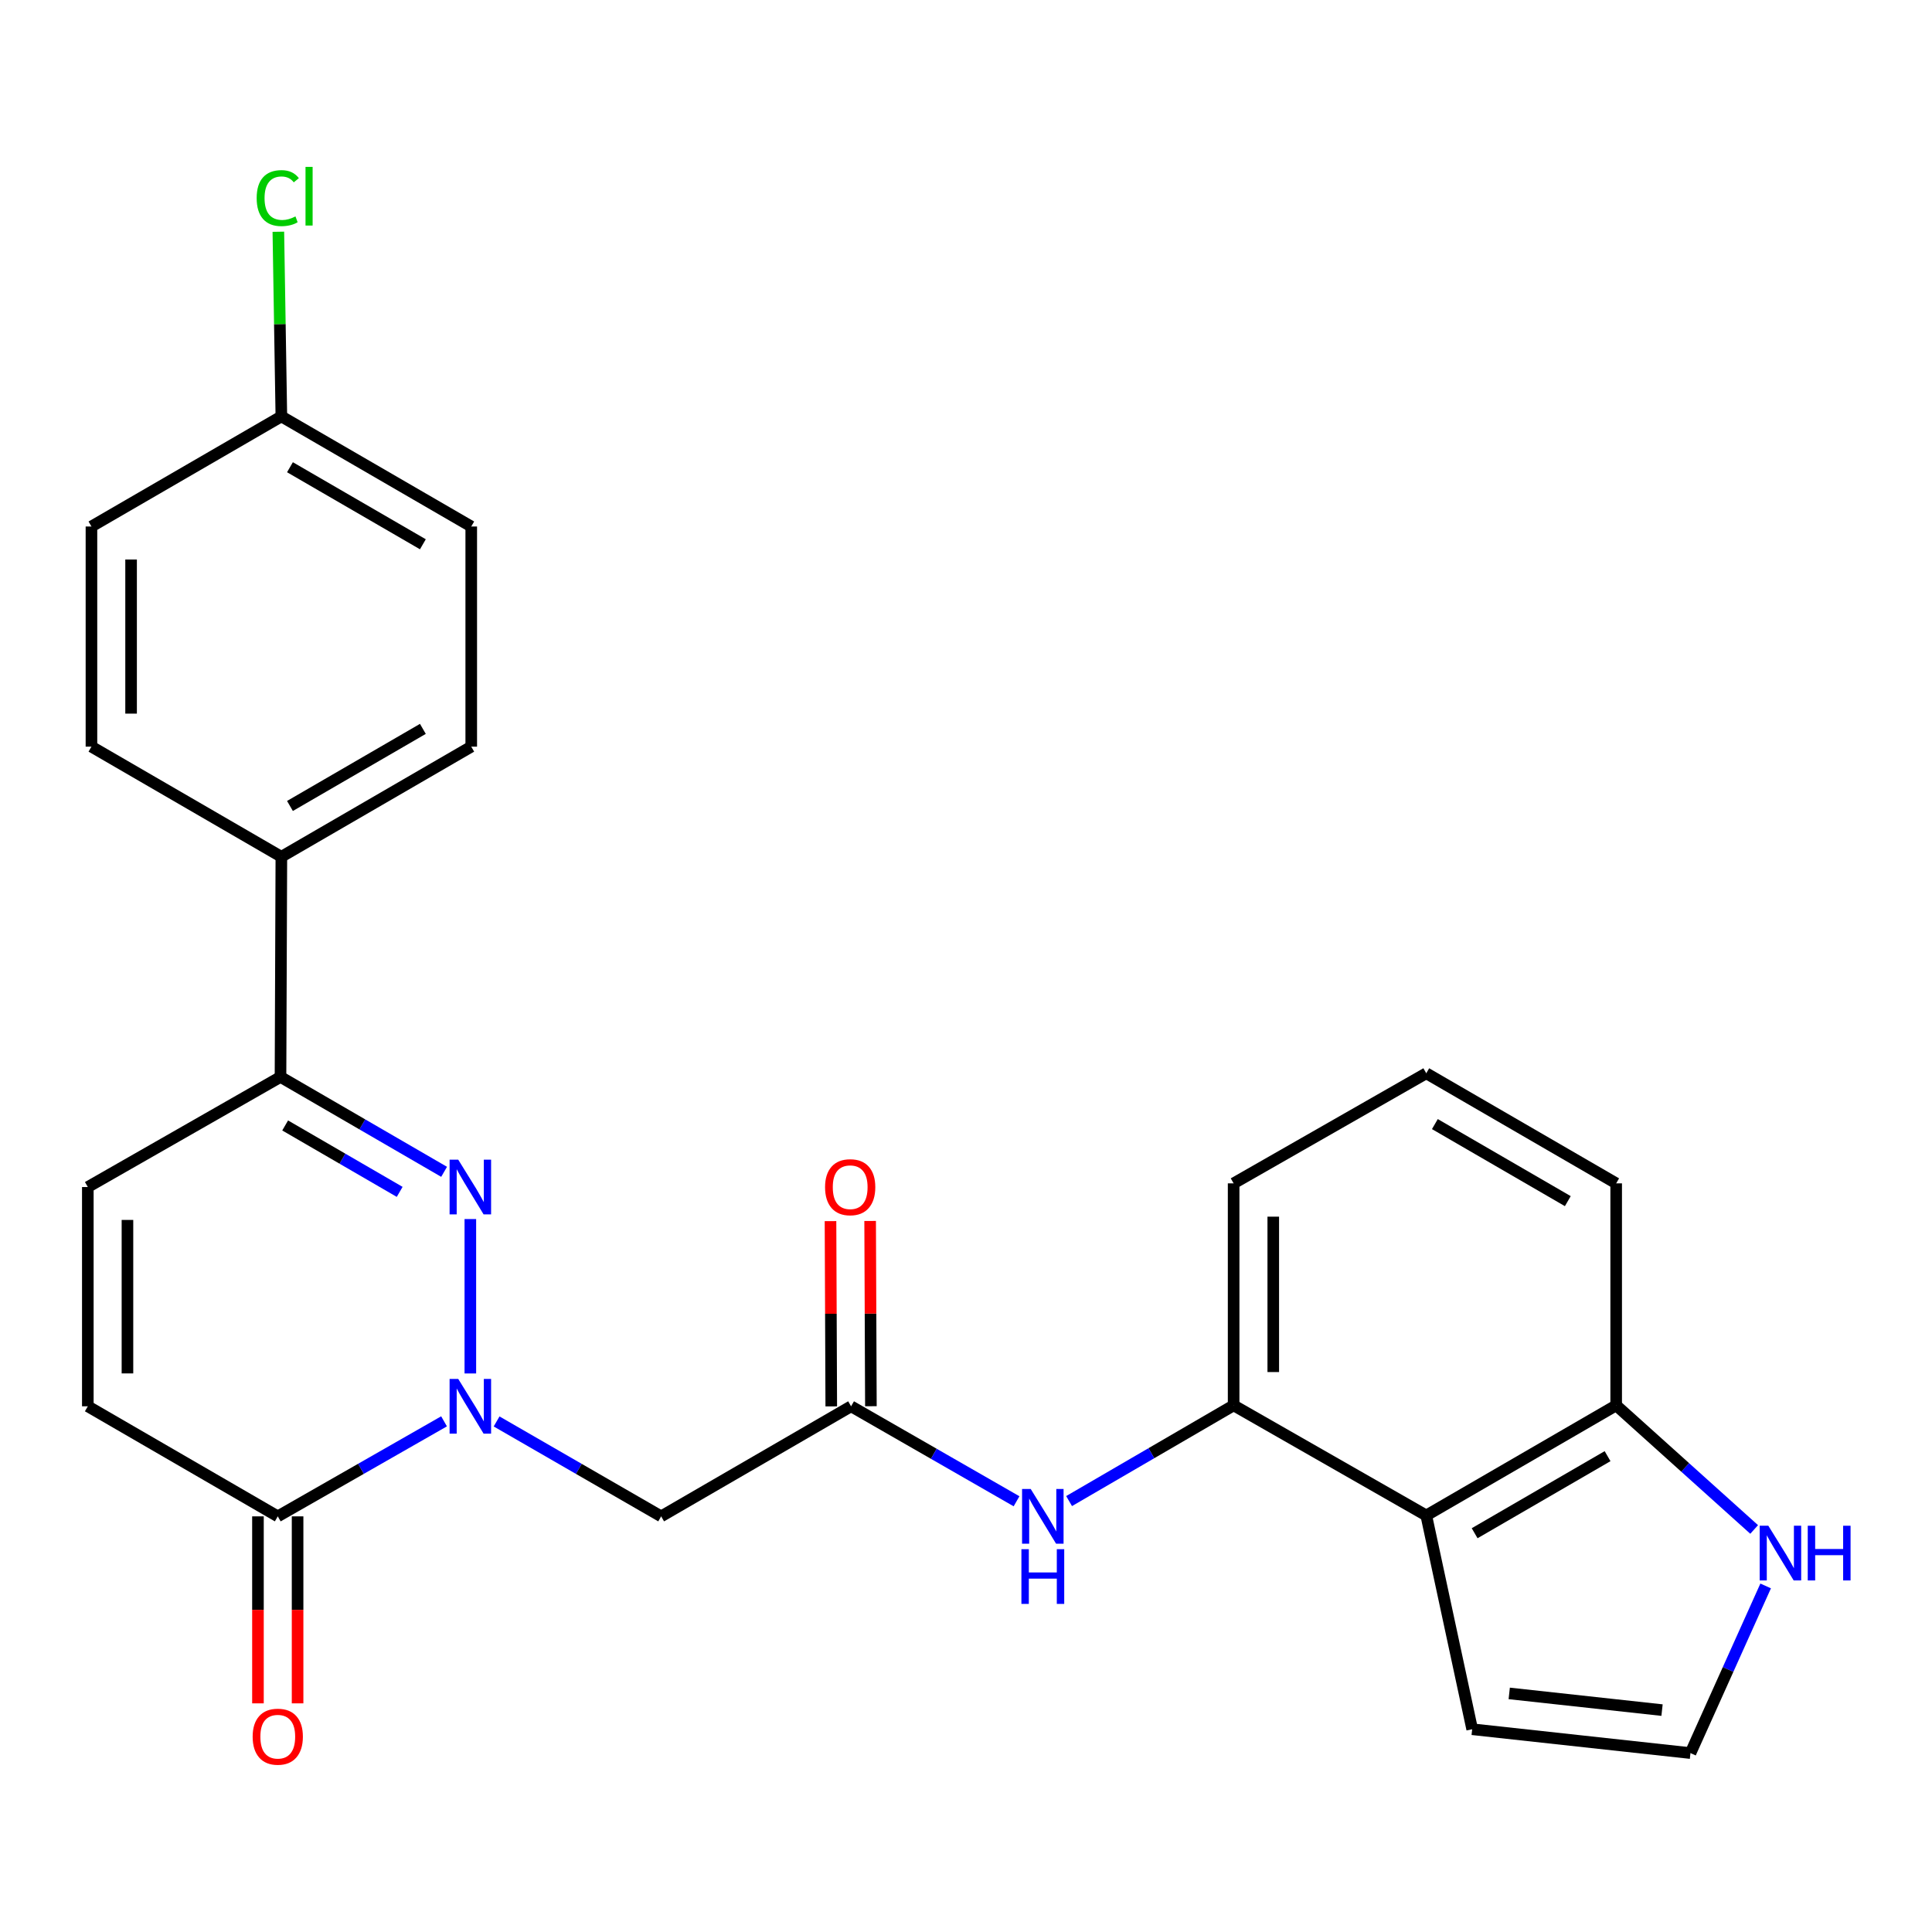 <?xml version='1.0' encoding='iso-8859-1'?>
<svg version='1.1' baseProfile='full'
              xmlns='http://www.w3.org/2000/svg'
                      xmlns:rdkit='http://www.rdkit.org/xml'
                      xmlns:xlink='http://www.w3.org/1999/xlink'
                  xml:space='preserve'
width='1000px' height='1000px' viewBox='0 0 1000 1000'>
<!-- END OF HEADER -->
<rect style='opacity:1.0;fill:#FFFFFF;stroke:none' width='1000' height='1000' x='0' y='0'> </rect>
<path class='bond-0' d='M 243.448,710.902 L 243.448,630.982' style='fill:none;fill-rule:evenodd;stroke:#0000FF;stroke-width:6px;stroke-linecap:butt;stroke-linejoin:miter;stroke-opacity:1' />
<path class='bond-1' d='M 229.838,735.678 L 186.806,760.272' style='fill:none;fill-rule:evenodd;stroke:#0000FF;stroke-width:6px;stroke-linecap:butt;stroke-linejoin:miter;stroke-opacity:1' />
<path class='bond-1' d='M 186.806,760.272 L 143.773,784.866' style='fill:none;fill-rule:evenodd;stroke:#000000;stroke-width:6px;stroke-linecap:butt;stroke-linejoin:miter;stroke-opacity:1' />
<path class='bond-2' d='M 257.039,735.738 L 299.625,760.302' style='fill:none;fill-rule:evenodd;stroke:#0000FF;stroke-width:6px;stroke-linecap:butt;stroke-linejoin:miter;stroke-opacity:1' />
<path class='bond-2' d='M 299.625,760.302 L 342.212,784.866' style='fill:none;fill-rule:evenodd;stroke:#000000;stroke-width:6px;stroke-linecap:butt;stroke-linejoin:miter;stroke-opacity:1' />
<path class='bond-3' d='M 229.869,606.534 L 187.528,581.977' style='fill:none;fill-rule:evenodd;stroke:#0000FF;stroke-width:6px;stroke-linecap:butt;stroke-linejoin:miter;stroke-opacity:1' />
<path class='bond-3' d='M 187.528,581.977 L 145.187,557.42' style='fill:none;fill-rule:evenodd;stroke:#000000;stroke-width:6px;stroke-linecap:butt;stroke-linejoin:miter;stroke-opacity:1' />
<path class='bond-3' d='M 206.873,616.914 L 177.235,599.724' style='fill:none;fill-rule:evenodd;stroke:#0000FF;stroke-width:6px;stroke-linecap:butt;stroke-linejoin:miter;stroke-opacity:1' />
<path class='bond-3' d='M 177.235,599.724 L 147.596,582.535' style='fill:none;fill-rule:evenodd;stroke:#000000;stroke-width:6px;stroke-linecap:butt;stroke-linejoin:miter;stroke-opacity:1' />
<path class='bond-7' d='M 143.773,784.866 L 45.455,727.899' style='fill:none;fill-rule:evenodd;stroke:#000000;stroke-width:6px;stroke-linecap:butt;stroke-linejoin:miter;stroke-opacity:1' />
<path class='bond-15' d='M 133.515,784.866 L 133.515,833.26' style='fill:none;fill-rule:evenodd;stroke:#000000;stroke-width:6px;stroke-linecap:butt;stroke-linejoin:miter;stroke-opacity:1' />
<path class='bond-15' d='M 133.515,833.26 L 133.515,881.654' style='fill:none;fill-rule:evenodd;stroke:#FF0000;stroke-width:6px;stroke-linecap:butt;stroke-linejoin:miter;stroke-opacity:1' />
<path class='bond-15' d='M 154.031,784.866 L 154.031,833.26' style='fill:none;fill-rule:evenodd;stroke:#000000;stroke-width:6px;stroke-linecap:butt;stroke-linejoin:miter;stroke-opacity:1' />
<path class='bond-15' d='M 154.031,833.26 L 154.031,881.654' style='fill:none;fill-rule:evenodd;stroke:#FF0000;stroke-width:6px;stroke-linecap:butt;stroke-linejoin:miter;stroke-opacity:1' />
<path class='bond-5' d='M 342.212,784.866 L 440.519,727.899' style='fill:none;fill-rule:evenodd;stroke:#000000;stroke-width:6px;stroke-linecap:butt;stroke-linejoin:miter;stroke-opacity:1' />
<path class='bond-13' d='M 145.187,557.42 L 145.631,443.463' style='fill:none;fill-rule:evenodd;stroke:#000000;stroke-width:6px;stroke-linecap:butt;stroke-linejoin:miter;stroke-opacity:1' />
<path class='bond-26' d='M 145.187,557.42 L 45.455,614.41' style='fill:none;fill-rule:evenodd;stroke:#000000;stroke-width:6px;stroke-linecap:butt;stroke-linejoin:miter;stroke-opacity:1' />
<path class='bond-4' d='M 738.234,784.399 L 638.524,727.409' style='fill:none;fill-rule:evenodd;stroke:#000000;stroke-width:6px;stroke-linecap:butt;stroke-linejoin:miter;stroke-opacity:1' />
<path class='bond-11' d='M 738.234,784.399 L 836.53,727.409' style='fill:none;fill-rule:evenodd;stroke:#000000;stroke-width:6px;stroke-linecap:butt;stroke-linejoin:miter;stroke-opacity:1' />
<path class='bond-11' d='M 763.269,793.599 L 832.076,753.707' style='fill:none;fill-rule:evenodd;stroke:#000000;stroke-width:6px;stroke-linecap:butt;stroke-linejoin:miter;stroke-opacity:1' />
<path class='bond-14' d='M 738.234,784.399 L 761.998,895.05' style='fill:none;fill-rule:evenodd;stroke:#000000;stroke-width:6px;stroke-linecap:butt;stroke-linejoin:miter;stroke-opacity:1' />
<path class='bond-9' d='M 440.519,727.899 L 483.34,752.479' style='fill:none;fill-rule:evenodd;stroke:#000000;stroke-width:6px;stroke-linecap:butt;stroke-linejoin:miter;stroke-opacity:1' />
<path class='bond-9' d='M 483.34,752.479 L 526.16,777.059' style='fill:none;fill-rule:evenodd;stroke:#0000FF;stroke-width:6px;stroke-linecap:butt;stroke-linejoin:miter;stroke-opacity:1' />
<path class='bond-16' d='M 450.777,727.857 L 450.58,679.911' style='fill:none;fill-rule:evenodd;stroke:#000000;stroke-width:6px;stroke-linecap:butt;stroke-linejoin:miter;stroke-opacity:1' />
<path class='bond-16' d='M 450.58,679.911 L 450.382,631.965' style='fill:none;fill-rule:evenodd;stroke:#FF0000;stroke-width:6px;stroke-linecap:butt;stroke-linejoin:miter;stroke-opacity:1' />
<path class='bond-16' d='M 430.261,727.941 L 430.064,679.995' style='fill:none;fill-rule:evenodd;stroke:#000000;stroke-width:6px;stroke-linecap:butt;stroke-linejoin:miter;stroke-opacity:1' />
<path class='bond-16' d='M 430.064,679.995 L 429.866,632.049' style='fill:none;fill-rule:evenodd;stroke:#FF0000;stroke-width:6px;stroke-linecap:butt;stroke-linejoin:miter;stroke-opacity:1' />
<path class='bond-6' d='M 638.524,727.409 L 595.941,752.183' style='fill:none;fill-rule:evenodd;stroke:#000000;stroke-width:6px;stroke-linecap:butt;stroke-linejoin:miter;stroke-opacity:1' />
<path class='bond-6' d='M 595.941,752.183 L 553.358,776.956' style='fill:none;fill-rule:evenodd;stroke:#0000FF;stroke-width:6px;stroke-linecap:butt;stroke-linejoin:miter;stroke-opacity:1' />
<path class='bond-23' d='M 638.524,727.409 L 638.524,612.506' style='fill:none;fill-rule:evenodd;stroke:#000000;stroke-width:6px;stroke-linecap:butt;stroke-linejoin:miter;stroke-opacity:1' />
<path class='bond-23' d='M 659.041,710.174 L 659.041,629.742' style='fill:none;fill-rule:evenodd;stroke:#000000;stroke-width:6px;stroke-linecap:butt;stroke-linejoin:miter;stroke-opacity:1' />
<path class='bond-8' d='M 45.455,727.899 L 45.455,614.41' style='fill:none;fill-rule:evenodd;stroke:#000000;stroke-width:6px;stroke-linecap:butt;stroke-linejoin:miter;stroke-opacity:1' />
<path class='bond-8' d='M 65.971,710.876 L 65.971,631.433' style='fill:none;fill-rule:evenodd;stroke:#000000;stroke-width:6px;stroke-linecap:butt;stroke-linejoin:miter;stroke-opacity:1' />
<path class='bond-10' d='M 907.948,791.647 L 872.239,759.528' style='fill:none;fill-rule:evenodd;stroke:#0000FF;stroke-width:6px;stroke-linecap:butt;stroke-linejoin:miter;stroke-opacity:1' />
<path class='bond-10' d='M 872.239,759.528 L 836.53,727.409' style='fill:none;fill-rule:evenodd;stroke:#000000;stroke-width:6px;stroke-linecap:butt;stroke-linejoin:miter;stroke-opacity:1' />
<path class='bond-29' d='M 913.902,820.876 L 894.444,864.135' style='fill:none;fill-rule:evenodd;stroke:#0000FF;stroke-width:6px;stroke-linecap:butt;stroke-linejoin:miter;stroke-opacity:1' />
<path class='bond-29' d='M 894.444,864.135 L 874.986,907.394' style='fill:none;fill-rule:evenodd;stroke:#000000;stroke-width:6px;stroke-linecap:butt;stroke-linejoin:miter;stroke-opacity:1' />
<path class='bond-28' d='M 836.53,727.409 L 836.53,612.506' style='fill:none;fill-rule:evenodd;stroke:#000000;stroke-width:6px;stroke-linecap:butt;stroke-linejoin:miter;stroke-opacity:1' />
<path class='bond-12' d='M 874.986,907.394 L 761.998,895.05' style='fill:none;fill-rule:evenodd;stroke:#000000;stroke-width:6px;stroke-linecap:butt;stroke-linejoin:miter;stroke-opacity:1' />
<path class='bond-12' d='M 860.266,885.148 L 781.175,876.507' style='fill:none;fill-rule:evenodd;stroke:#000000;stroke-width:6px;stroke-linecap:butt;stroke-linejoin:miter;stroke-opacity:1' />
<path class='bond-17' d='M 145.631,443.463 L 243.916,386.462' style='fill:none;fill-rule:evenodd;stroke:#000000;stroke-width:6px;stroke-linecap:butt;stroke-linejoin:miter;stroke-opacity:1' />
<path class='bond-17' d='M 150.081,417.166 L 218.88,377.265' style='fill:none;fill-rule:evenodd;stroke:#000000;stroke-width:6px;stroke-linecap:butt;stroke-linejoin:miter;stroke-opacity:1' />
<path class='bond-18' d='M 145.631,443.463 L 47.335,386.462' style='fill:none;fill-rule:evenodd;stroke:#000000;stroke-width:6px;stroke-linecap:butt;stroke-linejoin:miter;stroke-opacity:1' />
<path class='bond-20' d='M 243.916,386.462 L 243.916,272.517' style='fill:none;fill-rule:evenodd;stroke:#000000;stroke-width:6px;stroke-linecap:butt;stroke-linejoin:miter;stroke-opacity:1' />
<path class='bond-21' d='M 47.335,386.462 L 47.335,272.517' style='fill:none;fill-rule:evenodd;stroke:#000000;stroke-width:6px;stroke-linecap:butt;stroke-linejoin:miter;stroke-opacity:1' />
<path class='bond-21' d='M 67.852,369.37 L 67.852,289.609' style='fill:none;fill-rule:evenodd;stroke:#000000;stroke-width:6px;stroke-linecap:butt;stroke-linejoin:miter;stroke-opacity:1' />
<path class='bond-19' d='M 145.631,215.538 L 47.335,272.517' style='fill:none;fill-rule:evenodd;stroke:#000000;stroke-width:6px;stroke-linecap:butt;stroke-linejoin:miter;stroke-opacity:1' />
<path class='bond-22' d='M 145.631,215.538 L 144.852,167.744' style='fill:none;fill-rule:evenodd;stroke:#000000;stroke-width:6px;stroke-linecap:butt;stroke-linejoin:miter;stroke-opacity:1' />
<path class='bond-22' d='M 144.852,167.744 L 144.073,119.949' style='fill:none;fill-rule:evenodd;stroke:#00CC00;stroke-width:6px;stroke-linecap:butt;stroke-linejoin:miter;stroke-opacity:1' />
<path class='bond-27' d='M 145.631,215.538 L 243.916,272.517' style='fill:none;fill-rule:evenodd;stroke:#000000;stroke-width:6px;stroke-linecap:butt;stroke-linejoin:miter;stroke-opacity:1' />
<path class='bond-27' d='M 150.084,241.834 L 218.883,281.719' style='fill:none;fill-rule:evenodd;stroke:#000000;stroke-width:6px;stroke-linecap:butt;stroke-linejoin:miter;stroke-opacity:1' />
<path class='bond-24' d='M 638.524,612.506 L 738.234,555.528' style='fill:none;fill-rule:evenodd;stroke:#000000;stroke-width:6px;stroke-linecap:butt;stroke-linejoin:miter;stroke-opacity:1' />
<path class='bond-25' d='M 738.234,555.528 L 836.53,612.506' style='fill:none;fill-rule:evenodd;stroke:#000000;stroke-width:6px;stroke-linecap:butt;stroke-linejoin:miter;stroke-opacity:1' />
<path class='bond-25' d='M 742.689,581.825 L 811.496,621.709' style='fill:none;fill-rule:evenodd;stroke:#000000;stroke-width:6px;stroke-linecap:butt;stroke-linejoin:miter;stroke-opacity:1' />
<path  class='atom-0' d='M 237.188 713.739
L 246.468 728.739
Q 247.388 730.219, 248.868 732.899
Q 250.348 735.579, 250.428 735.739
L 250.428 713.739
L 254.188 713.739
L 254.188 742.059
L 250.308 742.059
L 240.348 725.659
Q 239.188 723.739, 237.948 721.539
Q 236.748 719.339, 236.388 718.659
L 236.388 742.059
L 232.708 742.059
L 232.708 713.739
L 237.188 713.739
' fill='#0000FF'/>
<path  class='atom-1' d='M 237.188 600.25
L 246.468 615.25
Q 247.388 616.73, 248.868 619.41
Q 250.348 622.09, 250.428 622.25
L 250.428 600.25
L 254.188 600.25
L 254.188 628.57
L 250.308 628.57
L 240.348 612.17
Q 239.188 610.25, 237.948 608.05
Q 236.748 605.85, 236.388 605.17
L 236.388 628.57
L 232.708 628.57
L 232.708 600.25
L 237.188 600.25
' fill='#0000FF'/>
<path  class='atom-10' d='M 533.501 770.706
L 542.781 785.706
Q 543.701 787.186, 545.181 789.866
Q 546.661 792.546, 546.741 792.706
L 546.741 770.706
L 550.501 770.706
L 550.501 799.026
L 546.621 799.026
L 536.661 782.626
Q 535.501 780.706, 534.261 778.506
Q 533.061 776.306, 532.701 775.626
L 532.701 799.026
L 529.021 799.026
L 529.021 770.706
L 533.501 770.706
' fill='#0000FF'/>
<path  class='atom-10' d='M 528.681 801.858
L 532.521 801.858
L 532.521 813.898
L 547.001 813.898
L 547.001 801.858
L 550.841 801.858
L 550.841 830.178
L 547.001 830.178
L 547.001 817.098
L 532.521 817.098
L 532.521 830.178
L 528.681 830.178
L 528.681 801.858
' fill='#0000FF'/>
<path  class='atom-11' d='M 915.287 789.718
L 924.567 804.718
Q 925.487 806.198, 926.967 808.878
Q 928.447 811.558, 928.527 811.718
L 928.527 789.718
L 932.287 789.718
L 932.287 818.038
L 928.407 818.038
L 918.447 801.638
Q 917.287 799.718, 916.047 797.518
Q 914.847 795.318, 914.487 794.638
L 914.487 818.038
L 910.807 818.038
L 910.807 789.718
L 915.287 789.718
' fill='#0000FF'/>
<path  class='atom-11' d='M 935.687 789.718
L 939.527 789.718
L 939.527 801.758
L 954.007 801.758
L 954.007 789.718
L 957.847 789.718
L 957.847 818.038
L 954.007 818.038
L 954.007 804.958
L 939.527 804.958
L 939.527 818.038
L 935.687 818.038
L 935.687 789.718
' fill='#0000FF'/>
<path  class='atom-16' d='M 130.773 898.903
Q 130.773 892.103, 134.133 888.303
Q 137.493 884.503, 143.773 884.503
Q 150.053 884.503, 153.413 888.303
Q 156.773 892.103, 156.773 898.903
Q 156.773 905.783, 153.373 909.703
Q 149.973 913.583, 143.773 913.583
Q 137.533 913.583, 134.133 909.703
Q 130.773 905.823, 130.773 898.903
M 143.773 910.383
Q 148.093 910.383, 150.413 907.503
Q 152.773 904.583, 152.773 898.903
Q 152.773 893.343, 150.413 890.543
Q 148.093 887.703, 143.773 887.703
Q 139.453 887.703, 137.093 890.503
Q 134.773 893.303, 134.773 898.903
Q 134.773 904.623, 137.093 907.503
Q 139.453 910.383, 143.773 910.383
' fill='#FF0000'/>
<path  class='atom-17' d='M 427.052 614.49
Q 427.052 607.69, 430.412 603.89
Q 433.772 600.09, 440.052 600.09
Q 446.332 600.09, 449.692 603.89
Q 453.052 607.69, 453.052 614.49
Q 453.052 621.37, 449.652 625.29
Q 446.252 629.17, 440.052 629.17
Q 433.812 629.17, 430.412 625.29
Q 427.052 621.41, 427.052 614.49
M 440.052 625.97
Q 444.372 625.97, 446.692 623.09
Q 449.052 620.17, 449.052 614.49
Q 449.052 608.93, 446.692 606.13
Q 444.372 603.29, 440.052 603.29
Q 435.732 603.29, 433.372 606.09
Q 431.052 608.89, 431.052 614.49
Q 431.052 620.21, 433.372 623.09
Q 435.732 625.97, 440.052 625.97
' fill='#FF0000'/>
<path  class='atom-23' d='M 132.853 102.539
Q 132.853 95.499, 136.133 91.819
Q 139.453 88.099, 145.733 88.099
Q 151.573 88.099, 154.693 92.219
L 152.053 94.379
Q 149.773 91.379, 145.733 91.379
Q 141.453 91.379, 139.173 94.259
Q 136.933 97.099, 136.933 102.539
Q 136.933 108.139, 139.253 111.019
Q 141.613 113.899, 146.173 113.899
Q 149.293 113.899, 152.933 112.019
L 154.053 115.019
Q 152.573 115.979, 150.333 116.539
Q 148.093 117.099, 145.613 117.099
Q 139.453 117.099, 136.133 113.339
Q 132.853 109.579, 132.853 102.539
' fill='#00CC00'/>
<path  class='atom-23' d='M 158.133 86.379
L 161.813 86.379
L 161.813 116.739
L 158.133 116.739
L 158.133 86.379
' fill='#00CC00'/>
</svg>
